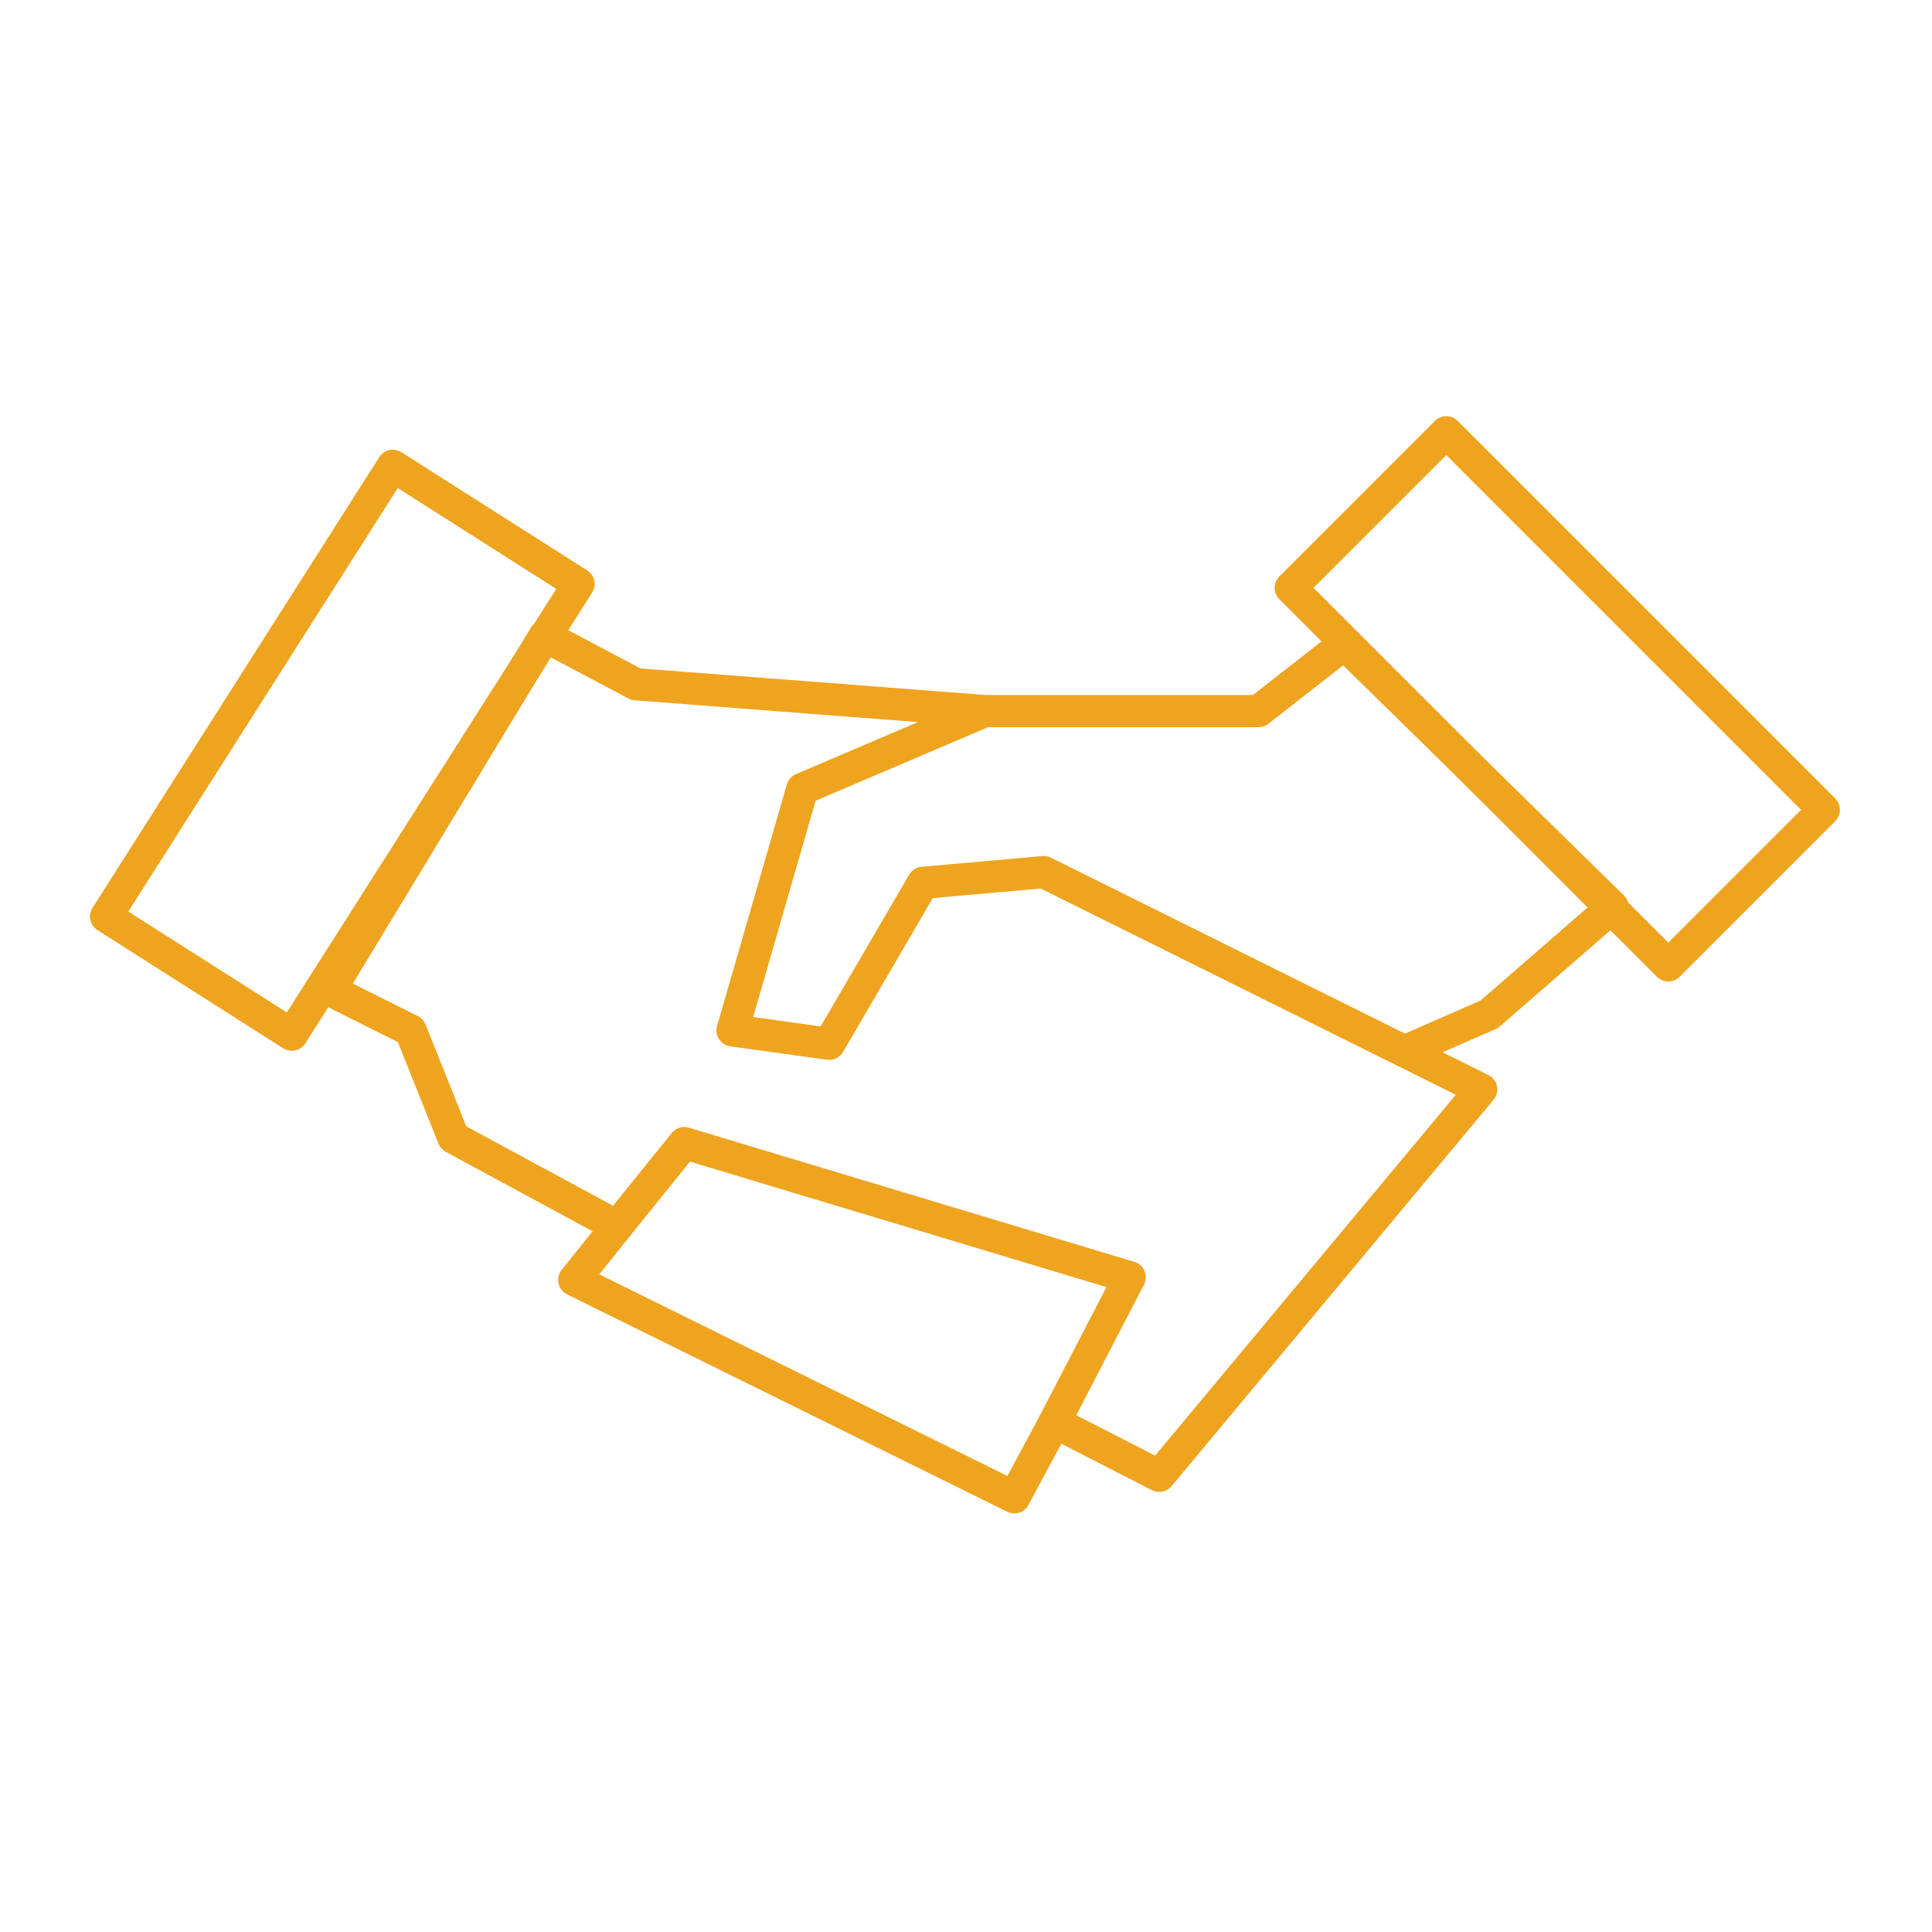 <?xml version="1.0" encoding="utf-8"?>
<!-- Generator: Adobe Illustrator 26.0.1, SVG Export Plug-In . SVG Version: 6.00 Build 0)  -->
<svg version="1.1" id="Layer_1" xmlns="http://www.w3.org/2000/svg" xmlns:xlink="http://www.w3.org/1999/xlink" x="0px" y="0px"
	 viewBox="0 0 72 72" style="enable-background:new 0 0 72 72;" xml:space="preserve">
<style type="text/css">
	.st0{fill:none;stroke:#EFA420;stroke-width:1.2;stroke-linejoin:round;stroke-miterlimit:10;}
</style>
<g>
	<polyline class="st0" points="52.3,39.2 55.5,37.8 60.1,33.8 50.1,24 46.9,26.5 36.7,26.5 29.9,29.4 27.3,38.4 30.9,38.9 
		34.4,32.9 38.9,32.5 55.2,40.6 43.2,55 39.3,53 42.1,47.6 25.5,42.6 23,45.7 16.9,42.4 15.3,38.4 12.3,36.9 20.3,23.7 23.7,25.5 
		36.7,26.5 	"/>
	<polyline class="st0" points="23,45.7 21.4,47.7 37.8,55.8 39.3,53 	"/>
	<rect x="54" y="16.1" transform="matrix(0.707 -0.707 0.707 0.707 -1.459 48.703)" class="st0" width="8.2" height="19.9"/>
	<rect x="2.8" y="23.8" transform="matrix(0.537 -0.844 0.844 0.537 -17.638 23.738)" class="st0" width="19.9" height="8.2"/>
</g>
</svg>
